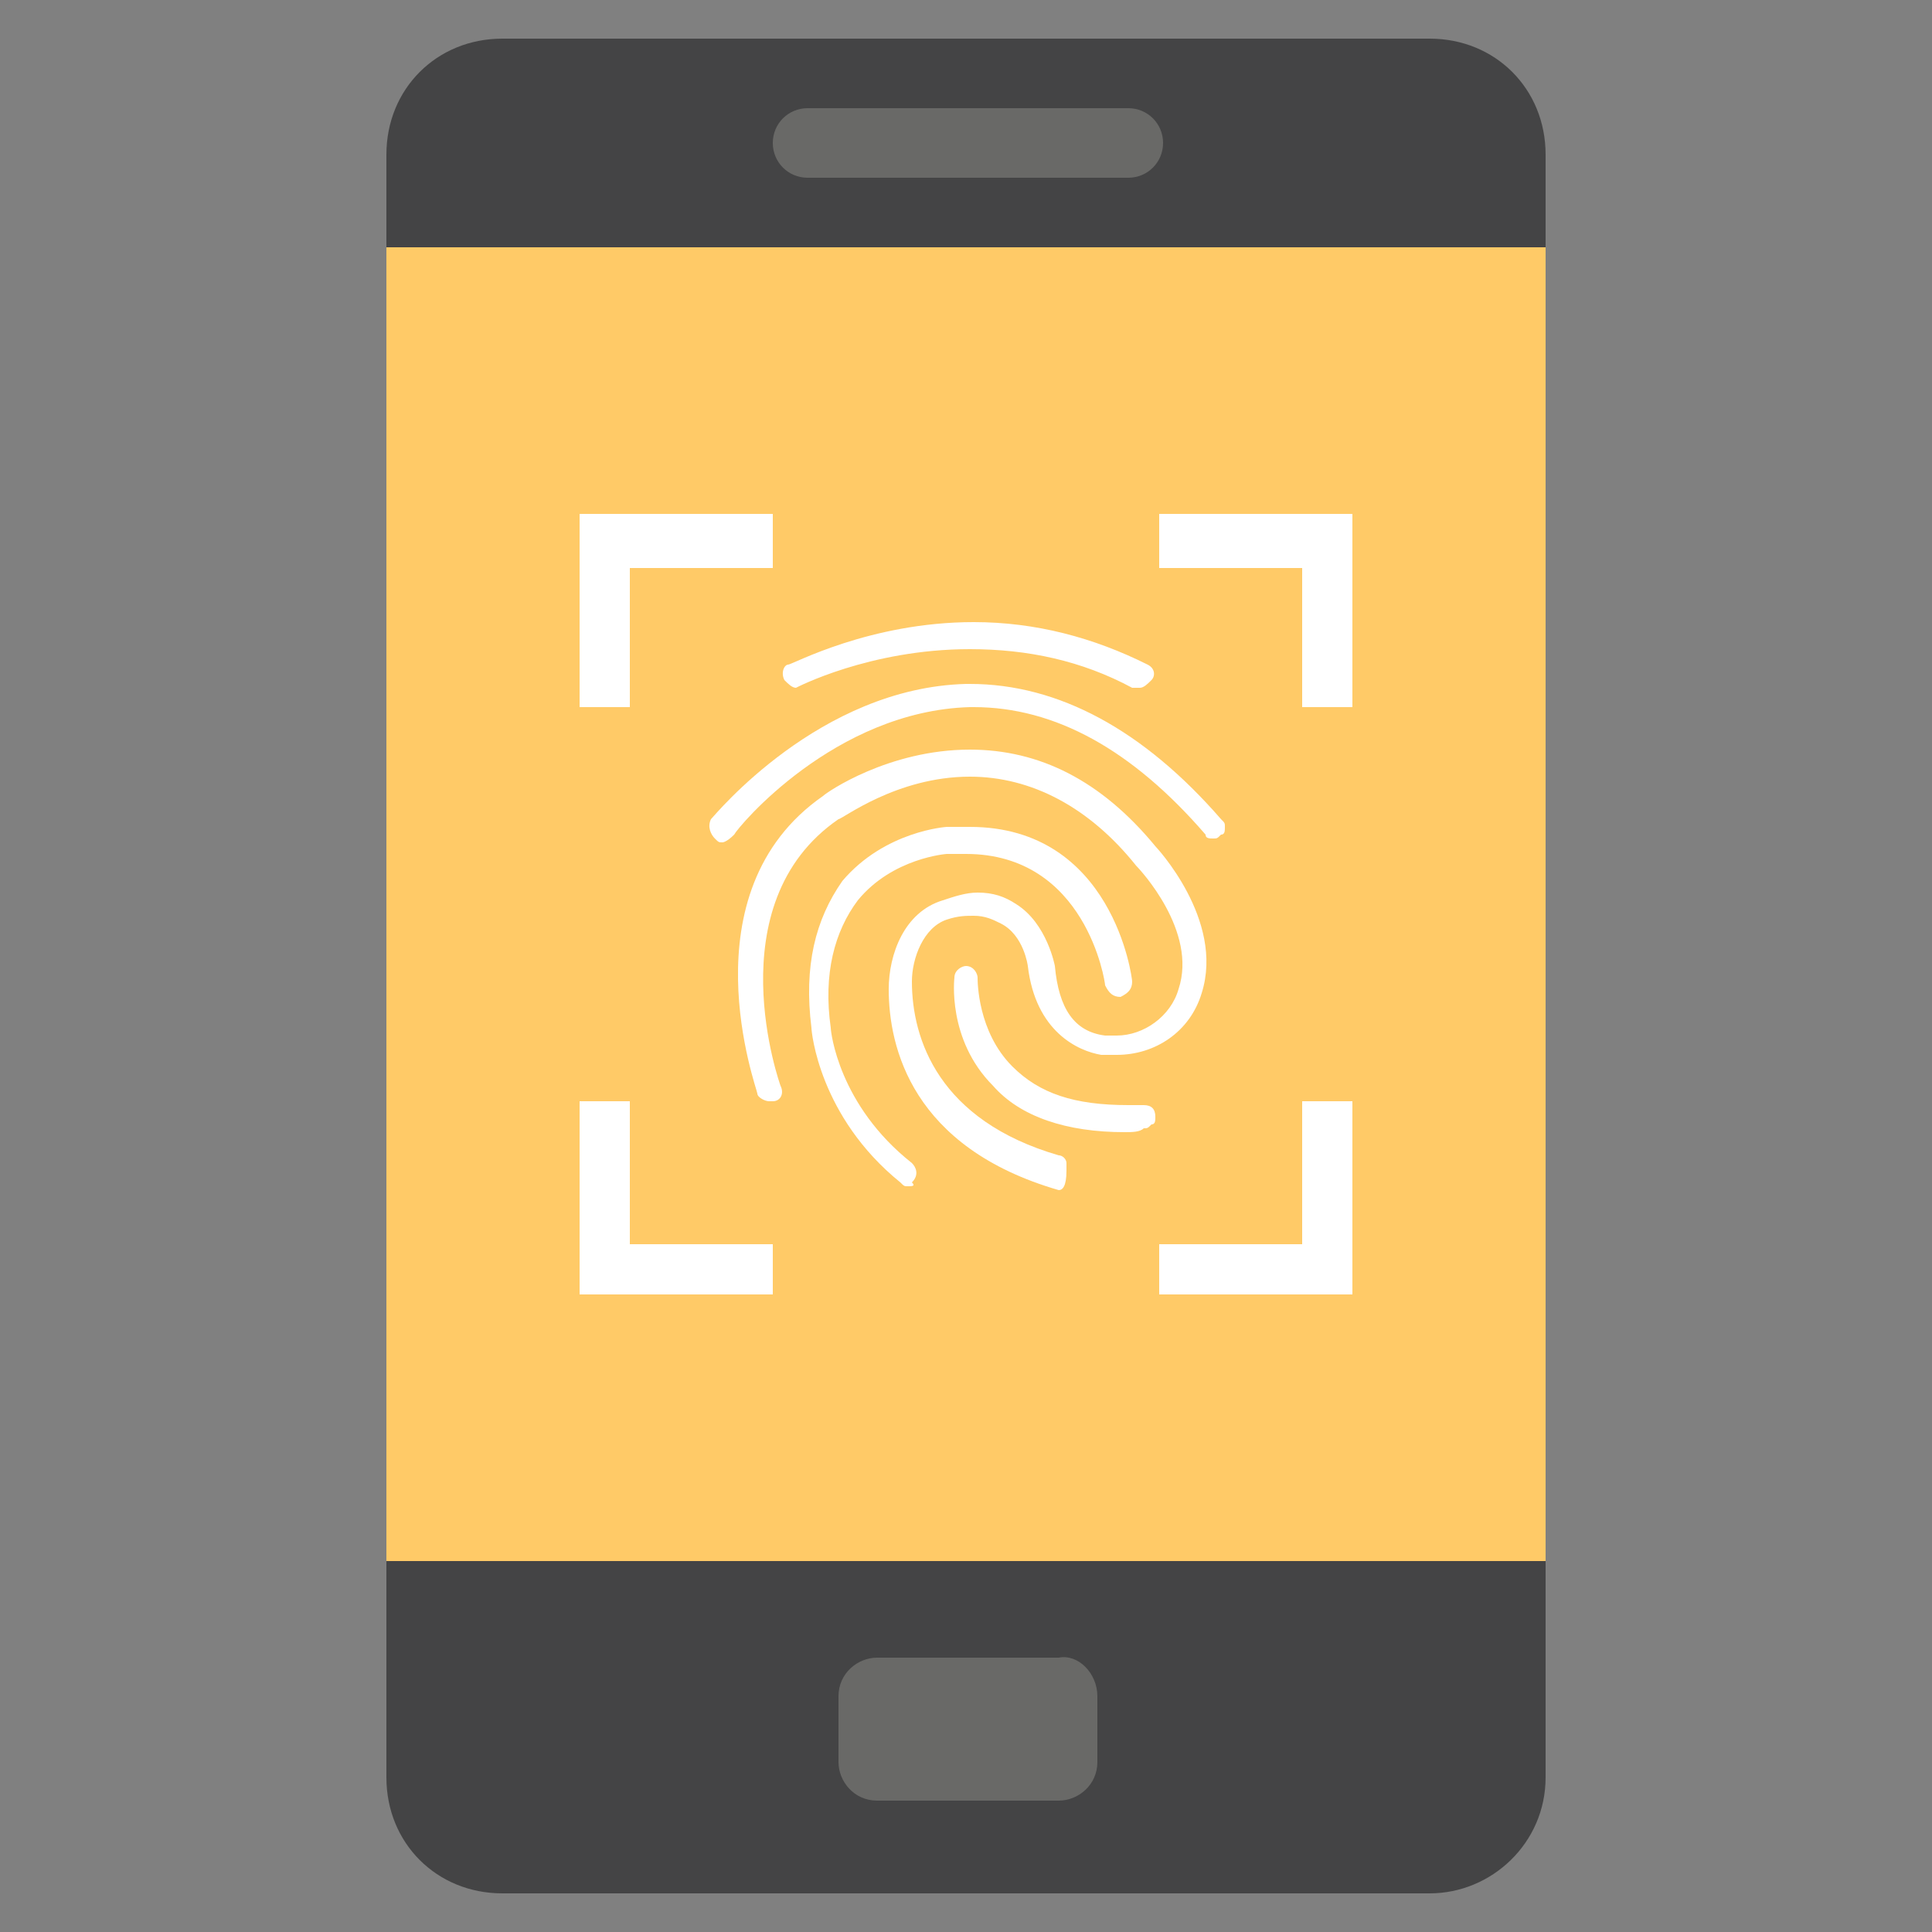<svg xmlns="http://www.w3.org/2000/svg" enable-background="new 0 0 50 50" viewBox="0 0 50 50"><rect x="0" y="0" width="50" height="50" fill="#808080" stroke="none"/><path fill="#444445" d="M40 4v2.4H10V4c0-1.7 1.3-3 3-3h24C38.7 1 40 2.3 40 4zM10 40.4h30V46c0 1.7-1.4 3-3 3H13c-1.7 0-3-1.3-3-3V40.4z"/><rect width="30" height="34" x="10" y="6.4" fill="#FFCA67"/><polygon fill="#FFF" points="16.3 18.3 15 18.3 15 13.3 20 13.3 20 14.7 16.3 14.7"/><polygon fill="#FFF" points="33.7 18.3 35 18.3 35 13.3 30 13.3 30 14.7 33.7 14.7"/><polygon fill="#FFF" points="16.3 28.5 15 28.5 15 33.5 20 33.5 20 32.2 16.3 32.2"/><polygon fill="#FFF" points="33.7 28.5 35 28.5 35 33.5 30 33.5 30 32.2 33.7 32.2"/><path fill="#FFF" d="M20.6,17.8c-0.1,0-0.2-0.1-0.3-0.2c-0.1-0.2,0-0.4,0.1-0.4c0.1,0,2.1-1.1,4.8-1.1c1.6,0,3.1,0.4,4.5,1.1
					c0.2,0.1,0.2,0.3,0.1,0.4c-0.1,0.1-0.2,0.2-0.3,0.2c-0.1,0-0.1,0-0.2,0c-1.3-0.7-2.7-1-4.2-1c-2.6,0-4.5,1-4.5,1
					C20.7,17.8,20.6,17.8,20.6,17.8z"/><path fill="#FFF" d="M18.7,21.8c-0.1,0-0.1,0-0.2-0.1c-0.1-0.1-0.2-0.3-0.1-0.5c0.1-0.1,2.8-3.4,6.6-3.5l0.1,0
					c2.3,0,4.5,1.2,6.5,3.5c0.1,0.1,0.1,0.1,0.1,0.2c0,0.1,0,0.2-0.1,0.2c-0.1,0.1-0.1,0.1-0.2,0.1c-0.1,0-0.2,0-0.2-0.1
					c-1.9-2.2-3.9-3.3-6-3.3l-0.1,0c-3.5,0.1-6,3.1-6.1,3.3C18.8,21.8,18.7,21.8,18.7,21.8z"/><path fill="#FFF" d="M27.4,30.8C27.3,30.8,27.3,30.8,27.4,30.8c-3.8-1.1-4.4-3.7-4.4-5.2c0-0.9,0.4-2,1.4-2.3
					c0.3-0.1,0.6-0.2,0.9-0.2c0.4,0,0.7,0.1,1,0.3c0.8,0.5,1,1.6,1,1.6c0.1,1.1,0.5,1.7,1.3,1.8c0.1,0,0.2,0,0.3,0
					c0.7,0,1.4-0.5,1.6-1.2c0.5-1.5-1-3.1-1.1-3.2c-1.2-1.5-2.7-2.3-4.3-2.3c-1.9,0-3.3,1.1-3.4,1.1c-3.2,2.2-1.5,6.9-1.5,6.9
					c0.1,0.2,0,0.4-0.2,0.4c0,0-0.1,0-0.1,0c-0.1,0-0.3-0.1-0.3-0.2c0-0.1-1.9-5.2,1.7-7.7c0.1-0.1,1.7-1.2,3.8-1.2
					c1.8,0,3.4,0.8,4.8,2.5c0,0,1.8,1.9,1.2,3.8c-0.3,1-1.2,1.6-2.2,1.6c-0.1,0-0.3,0-0.4,0c-0.6-0.1-1.7-0.6-1.9-2.3
					c0,0-0.1-0.8-0.7-1.1c-0.2-0.1-0.4-0.2-0.7-0.2c-0.2,0-0.4,0-0.7,0.1c-0.6,0.2-0.9,1-0.9,1.6c0,1.5,0.7,3.6,3.8,4.5
					c0.1,0,0.2,0.1,0.2,0.2c0,0.1,0,0.2,0,0.2C27.6,30.7,27.5,30.8,27.4,30.8z"/><path fill="#FFF" d="M29.1,29.3c-1.5,0-2.7-0.4-3.4-1.2c-1.2-1.2-1-2.8-1-2.8c0-0.2,0.2-0.3,0.3-0.3c0.2,0,0.3,0.2,0.3,0.3
					c0,0.1,0,1.4,0.9,2.3c0.7,0.7,1.6,1,3,1c0.1,0,0.3,0,0.4,0c0.2,0,0.3,0.1,0.3,0.3c0,0.1,0,0.2-0.1,0.2c-0.1,0.1-0.1,0.1-0.2,0.1
					C29.5,29.3,29.3,29.3,29.1,29.3z"/><path fill="#FFF" d="M23.5,30.7c-0.1,0-0.1,0-0.2-0.1c-2.1-1.7-2.3-3.9-2.3-4c-0.2-1.6,0.1-2.8,0.8-3.8
					c1.1-1.3,2.7-1.4,2.7-1.4c0.2,0,0.4,0,0.6,0c3.7,0,4.2,3.9,4.2,4c0,0.2-0.1,0.3-0.3,0.4c0,0,0,0,0,0c-0.2,0-0.3-0.1-0.4-0.3
					c0-0.1-0.5-3.4-3.6-3.4c-0.2,0-0.3,0-0.5,0c0,0-1.4,0.1-2.3,1.2c-0.6,0.8-0.9,1.9-0.7,3.3c0,0.1,0.2,2,2.1,3.5
					c0.1,0.1,0.2,0.3,0,0.5C23.7,30.7,23.6,30.7,23.5,30.7z"/><path fill="#696967" d="M30.1 3.7c0 .5-.4.9-.9.9h-8.3c-.5 0-.9-.4-.9-.9s.4-.9.9-.9h8.3C29.7 2.8 30.1 3.2 30.1 3.7zM28.4 43.9v1.7c0 .6-.5 1-1 1h-4.7c-.6 0-1-.5-1-1v-1.7c0-.6.5-1 1-1h4.7C27.9 42.8 28.4 43.3 28.4 43.9z"/></svg>